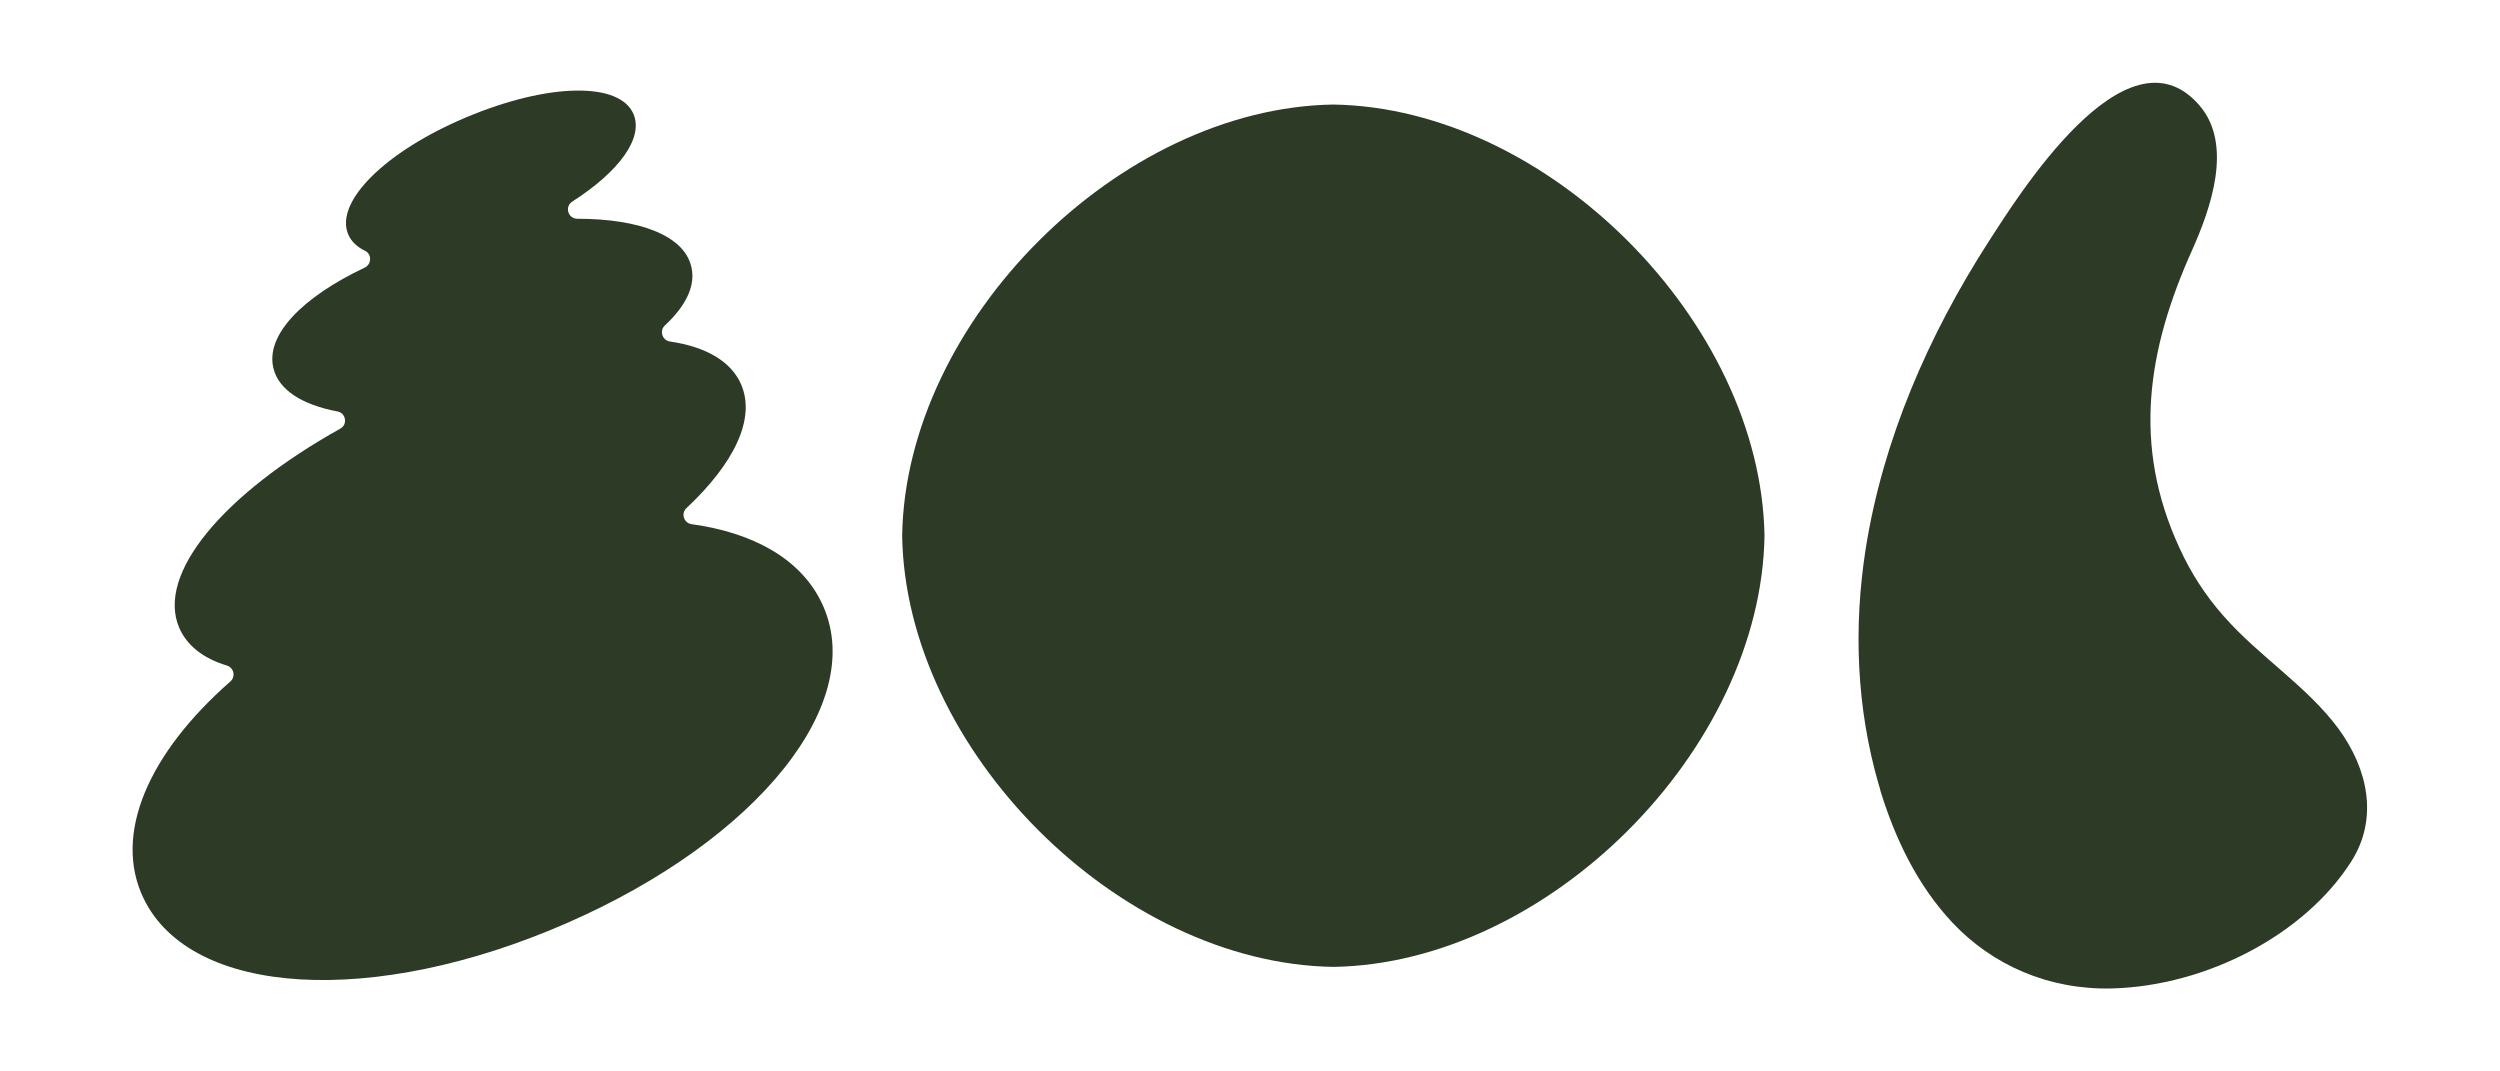 <?xml version="1.0" encoding="utf-8"?>
<!-- Generator: Adobe Illustrator 27.9.0, SVG Export Plug-In . SVG Version: 6.00 Build 0)  -->
<svg version="1.1" id="Artwork" xmlns="http://www.w3.org/2000/svg" xmlns:xlink="http://www.w3.org/1999/xlink" x="0px" y="0px"
	 viewBox="0 0 672 288" style="enable-background:new 0 0 672 288;" xml:space="preserve">
<style type="text/css">
	.st0{fill:#2D3A25;}
	.st1{fill:#DCD3B7;}
</style>
<g>
	<path class="st0" d="M220.8,161.9c-5.6-11.6-18.2-18.7-34.9-21c-2.1-0.3-2.9-2.9-1.4-4.3c12.9-12.1,18.7-24.1,14.7-33.3
		c-2.7-6.2-9.5-10.1-19.1-11.5c-2.1-0.3-2.9-2.9-1.4-4.3c5.7-5.3,8.4-10.8,7.1-15.9c-2-8.3-13.9-12.8-30.6-12.8
		c-2.5,0-3.5-3.2-1.4-4.6c12.5-8,19.2-17,16.5-23.5c-3.7-8.8-23-8.4-44.9,0.8S89.9,54.3,93.6,63c0.8,1.9,2.4,3.4,4.5,4.4
		c1.9,0.9,1.8,3.6,0,4.5c-16.9,8-26.8,18.2-24.6,27.1c1.4,5.8,7.7,9.8,17.2,11.6c2.3,0.4,2.8,3.5,0.8,4.6
		c-31.5,17.6-49.6,39.1-43.3,53.6c2.1,4.8,6.5,8.2,12.8,10.1c1.9,0.6,2.4,3,0.9,4.3c-22,19.3-31.6,41.1-23.3,58.3
		c12.8,26.5,61.8,29.3,113.6,6.7S233.7,188.4,220.8,161.9L220.8,161.9z"/>
	<path class="st0" d="M242.5,144c0.9-57.6,58.3-115,115.9-115.9C416,29,473.3,86.4,474.3,144c-0.9,57.6-58.3,115-115.9,115.9
		C300.7,259,243.4,201.6,242.5,144z"/>
	<path class="st0" d="M628.6,195.9c-8.5-11.5-21.3-19.4-30.8-30.2c-5-5.6-9-11.9-12-18.5c-12.7-27.6-8.6-53.2,3.5-80.1
		c4.9-11,11.1-28.3,1.8-38.9C571.4,5.7,542,53.5,534.7,64.7c-16.5,25.6-28.6,53.7-33.2,82.8c-3.3,21.1-2.5,42.7,3.5,63.4
		c0.2,0.6,0.4,1.2,0.5,1.8c3.9,12.6,9.8,25.2,19.4,35.4c10.7,11.3,25.7,18,42.8,17.6c25.6-0.7,51.9-14.6,64.3-34.1
		C639.4,220,636.5,206.7,628.6,195.9L628.6,195.9z"/>
</g>
</svg>
